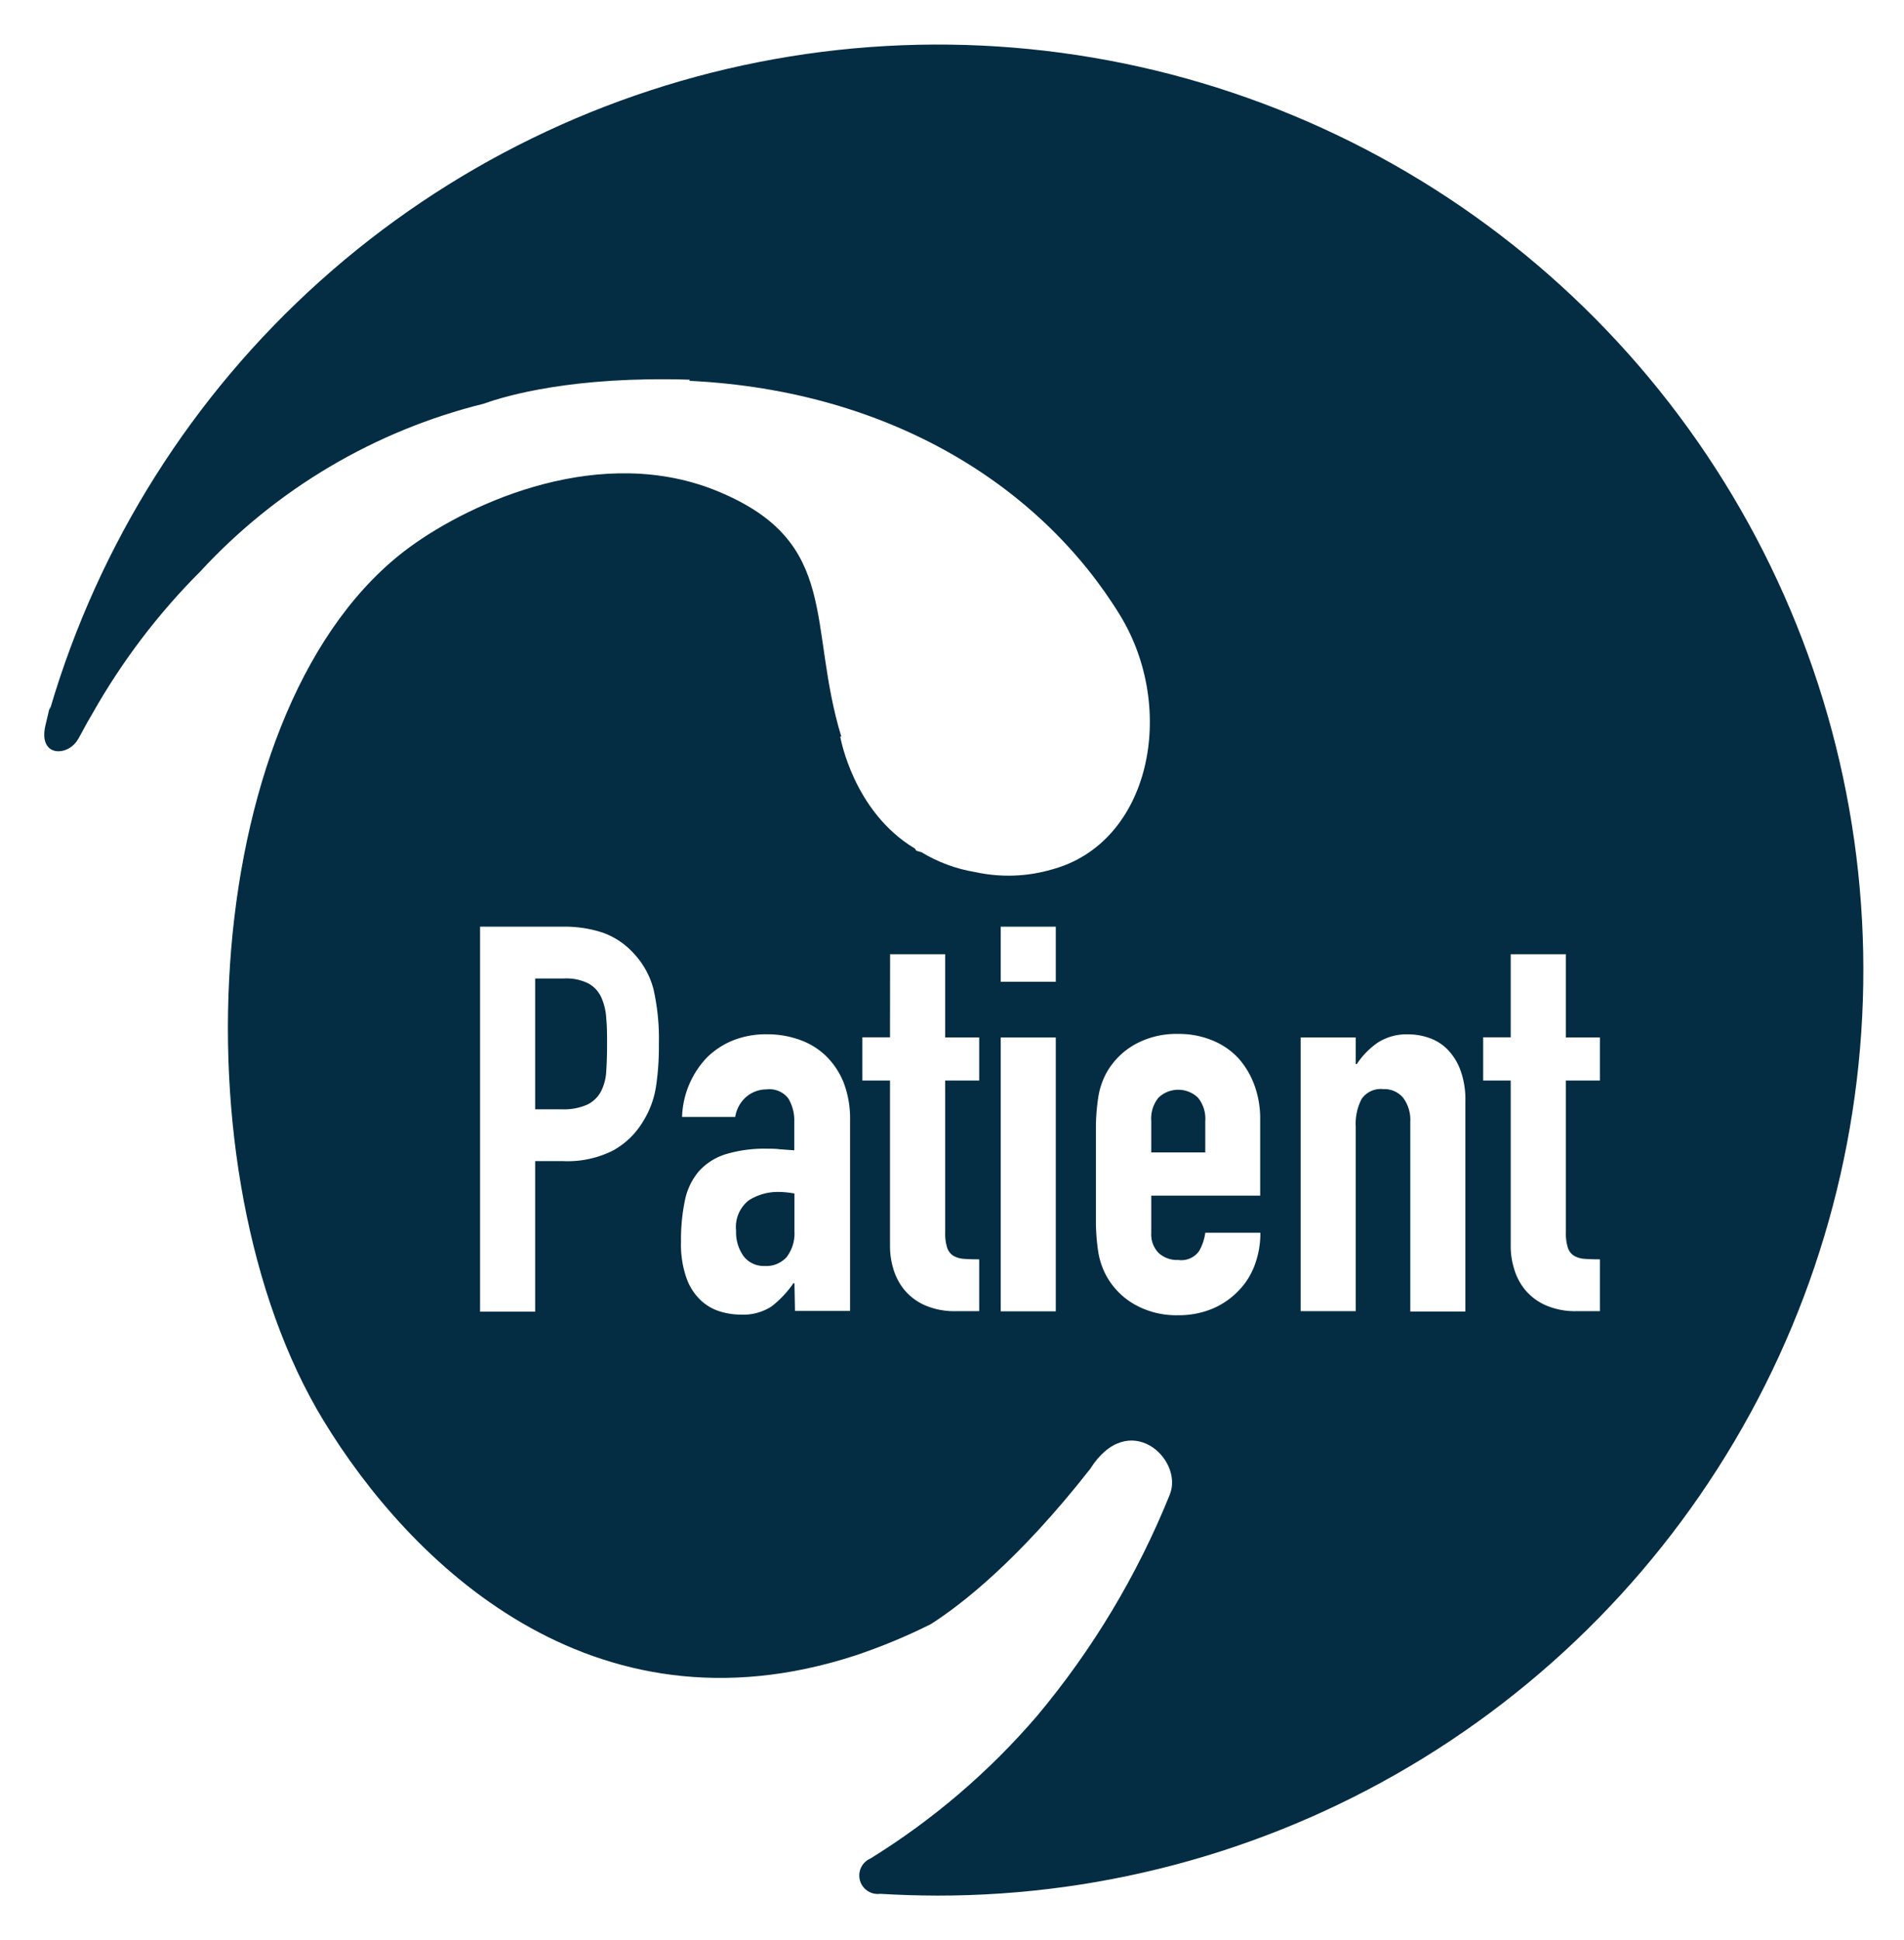 <svg xmlns="http://www.w3.org/2000/svg" xmlns:xlink="http://www.w3.org/1999/xlink" viewBox="0 0 215 219"><defs><style>.cls-1,.cls-2{fill:none;}.cls-1{clip-rule:evenodd;}.cls-3{clip-path:url(#clip-path);}.cls-4{clip-path:url(#clip-path-2);}.cls-5{fill:#042d43;}.cls-6{fill:#fff;}</style><clipPath id="clip-path" transform="translate(-25 -25)"><path class="cls-1" d="M33.84,108.43c1.09-2,1.08-2,1.63-2.92a74.4,74.4,0,0,1,12.16-16,64.67,64.67,0,0,1,32-18.93c2.55-.92,10.12-3.12,23.24-2.71V68c22.78,1.11,39.75,12,48.62,26.49,6.45,10.58,3.43,25.64-7.67,28.67a17.55,17.55,0,0,1-8.72.3,16.92,16.92,0,0,1-6.05-2.24l-.57-.16-.17-.25c-7-4.2-8.43-12.64-8.43-12.64H120c-3.85-12.66-.07-21.92-13.83-27.65C93,75,78.29,81.64,71.27,86.77c-23.77,17.4-26.74,70.64-9.76,98.59,9.66,15.9,30.15,36.27,60,26.58a65.59,65.59,0,0,0,8.58-3.55c3.35-2.13,9.84-7.11,18-17.52,4.37-6.93,10.62-1.11,9,2.89a93.15,93.15,0,0,1-15,25,80.82,80.82,0,0,1-18.78,16.07,2.09,2.09,0,0,0,1.08,4q3.2.19,6.43.2A104.5,104.5,0,1,0,30.67,105c-.18.63.31-1.77-.54,1.9s2.62,3.54,3.71,1.51"/></clipPath><clipPath id="clip-path-2" transform="translate(-25 -25)"><rect class="cls-2" width="270" height="270"/></clipPath></defs><title>sAsset 3</title><g id="Layer_2" data-name="Layer 2"><g id="Layer_1-2" data-name="Layer 1"><g class="cls-3"><g class="cls-4"><rect class="cls-5" width="215" height="219"/></g></g><path class="cls-6" d="M79.21,129.63h9.33a13.76,13.76,0,0,1,4.51.67,8.64,8.64,0,0,1,3.54,2.38,9.31,9.31,0,0,1,2.2,4,25.29,25.29,0,0,1,.61,6.19,30,30,0,0,1-.34,4.91,10.31,10.31,0,0,1-1.43,3.81,9,9,0,0,1-3.42,3.32,11.4,11.4,0,0,1-5.61,1.19H85.43v17H79.21Zm6.22,20.62h3a6.47,6.47,0,0,0,2.93-.55,3.5,3.5,0,0,0,1.52-1.5,5.71,5.71,0,0,0,.58-2.28c.06-.9.09-1.89.09-3s0-2-.09-2.9a6.72,6.72,0,0,0-.55-2.38,3.42,3.42,0,0,0-1.43-1.58,5.53,5.53,0,0,0-2.81-.58H85.43Z" transform="translate(-25 -25)"/><path class="cls-6" d="M114.71,169.89h-.12a11.65,11.65,0,0,1-2.47,2.62,5.88,5.88,0,0,1-3.51.92,7.9,7.9,0,0,1-2.26-.34,5.59,5.59,0,0,1-2.16-1.22,6.42,6.42,0,0,1-1.65-2.5,11.44,11.44,0,0,1-.64-4.18,21.61,21.61,0,0,1,.43-4.6,7.34,7.34,0,0,1,1.55-3.3,6.78,6.78,0,0,1,3-1.95,15.2,15.2,0,0,1,4.82-.64c.45,0,.89,0,1.34.06l1.65.12v-3.23A4.78,4.78,0,0,0,114,149a2.69,2.69,0,0,0-2.44-1,3.55,3.55,0,0,0-2.23.79,3.78,3.78,0,0,0-1.31,2.32h-6a10.16,10.16,0,0,1,2.81-6.71,8.94,8.94,0,0,1,2.92-1.92,10,10,0,0,1,3.85-.7,10.73,10.73,0,0,1,3.66.61,8.2,8.2,0,0,1,3,1.83,8.76,8.76,0,0,1,2,3,11.4,11.4,0,0,1,.73,4.27v21.53h-6.22Zm0-10.13a10.35,10.35,0,0,0-1.71-.18,6.15,6.15,0,0,0-3.45.95,3.83,3.83,0,0,0-1.43,3.44,4.6,4.6,0,0,0,.85,2.87,2.86,2.86,0,0,0,2.38,1.1,3.07,3.07,0,0,0,2.47-1,4.38,4.38,0,0,0,.89-2.93Z" transform="translate(-25 -25)"/><path class="cls-6" d="M125.51,132.74h6.22v9.4h3.84V147h-3.84v17.14a5.39,5.39,0,0,0,.21,1.7,1.75,1.75,0,0,0,.67.92,2.65,2.65,0,0,0,1.19.37q.73.06,1.77.06v5.85H133a8.36,8.36,0,0,1-3.57-.67,6.35,6.35,0,0,1-2.29-1.71,6.74,6.74,0,0,1-1.25-2.35,8.8,8.8,0,0,1-.39-2.53V147h-3.12v-4.88h3.12Z" transform="translate(-25 -25)"/><path class="cls-6" d="M138,129.63h6.22v6.22H138Zm0,12.51h6.22v30.92H138Z" transform="translate(-25 -25)"/><path class="cls-6" d="M155,160v4.21a3,3,0,0,0,.82,2.25,3.08,3.08,0,0,0,2.23.8,2.46,2.46,0,0,0,2.35-1,5.65,5.65,0,0,0,.7-2.07h6.22a10.19,10.19,0,0,1-.64,3.65,8.16,8.16,0,0,1-1.86,2.93,8.77,8.77,0,0,1-2.93,2,9.81,9.81,0,0,1-3.84.73,9.6,9.6,0,0,1-4.94-1.22A8.36,8.36,0,0,1,149.9,169a8.6,8.6,0,0,1-.91-2.81,23.39,23.39,0,0,1-.24-3.48V152.5A23.35,23.35,0,0,1,149,149a8.6,8.6,0,0,1,.91-2.81,8.36,8.36,0,0,1,3.18-3.23,9.6,9.6,0,0,1,4.94-1.22,9.85,9.85,0,0,1,3.87.73,8.22,8.22,0,0,1,2.93,2,9.38,9.38,0,0,1,1.83,3.09,10.91,10.91,0,0,1,.64,3.78V160Zm0-4.88h6.1v-3.54a3.76,3.76,0,0,0-.83-2.65,3.23,3.23,0,0,0-4.45,0,3.76,3.76,0,0,0-.82,2.65Z" transform="translate(-25 -25)"/><path class="cls-6" d="M171.87,142.14h6.22v3h.12a9,9,0,0,1,2.35-2.41,6,6,0,0,1,3.5-.94,7,7,0,0,1,2.32.4,5.35,5.35,0,0,1,2.08,1.31,6.63,6.63,0,0,1,1.46,2.35,9.7,9.7,0,0,1,.55,3.5v23.73h-6.22V151.65a4.17,4.17,0,0,0-.79-2.68,2.76,2.76,0,0,0-2.26-1,2.63,2.63,0,0,0-2.44,1.1,6.1,6.1,0,0,0-.67,3.17v20.8h-6.22Z" transform="translate(-25 -25)"/><path class="cls-6" d="M195.59,132.74h6.23v9.4h3.84V147h-3.84v17.14a5.39,5.39,0,0,0,.21,1.7,1.7,1.7,0,0,0,.67.92,2.61,2.61,0,0,0,1.19.37q.74.06,1.77.06v5.85H203.1a8.33,8.33,0,0,1-3.57-.67,6.35,6.35,0,0,1-2.29-1.71,6.58,6.58,0,0,1-1.25-2.35,8.49,8.49,0,0,1-.4-2.53V147h-3.11v-4.88h3.11Z" transform="translate(-25 -25)"/></g></g></svg>